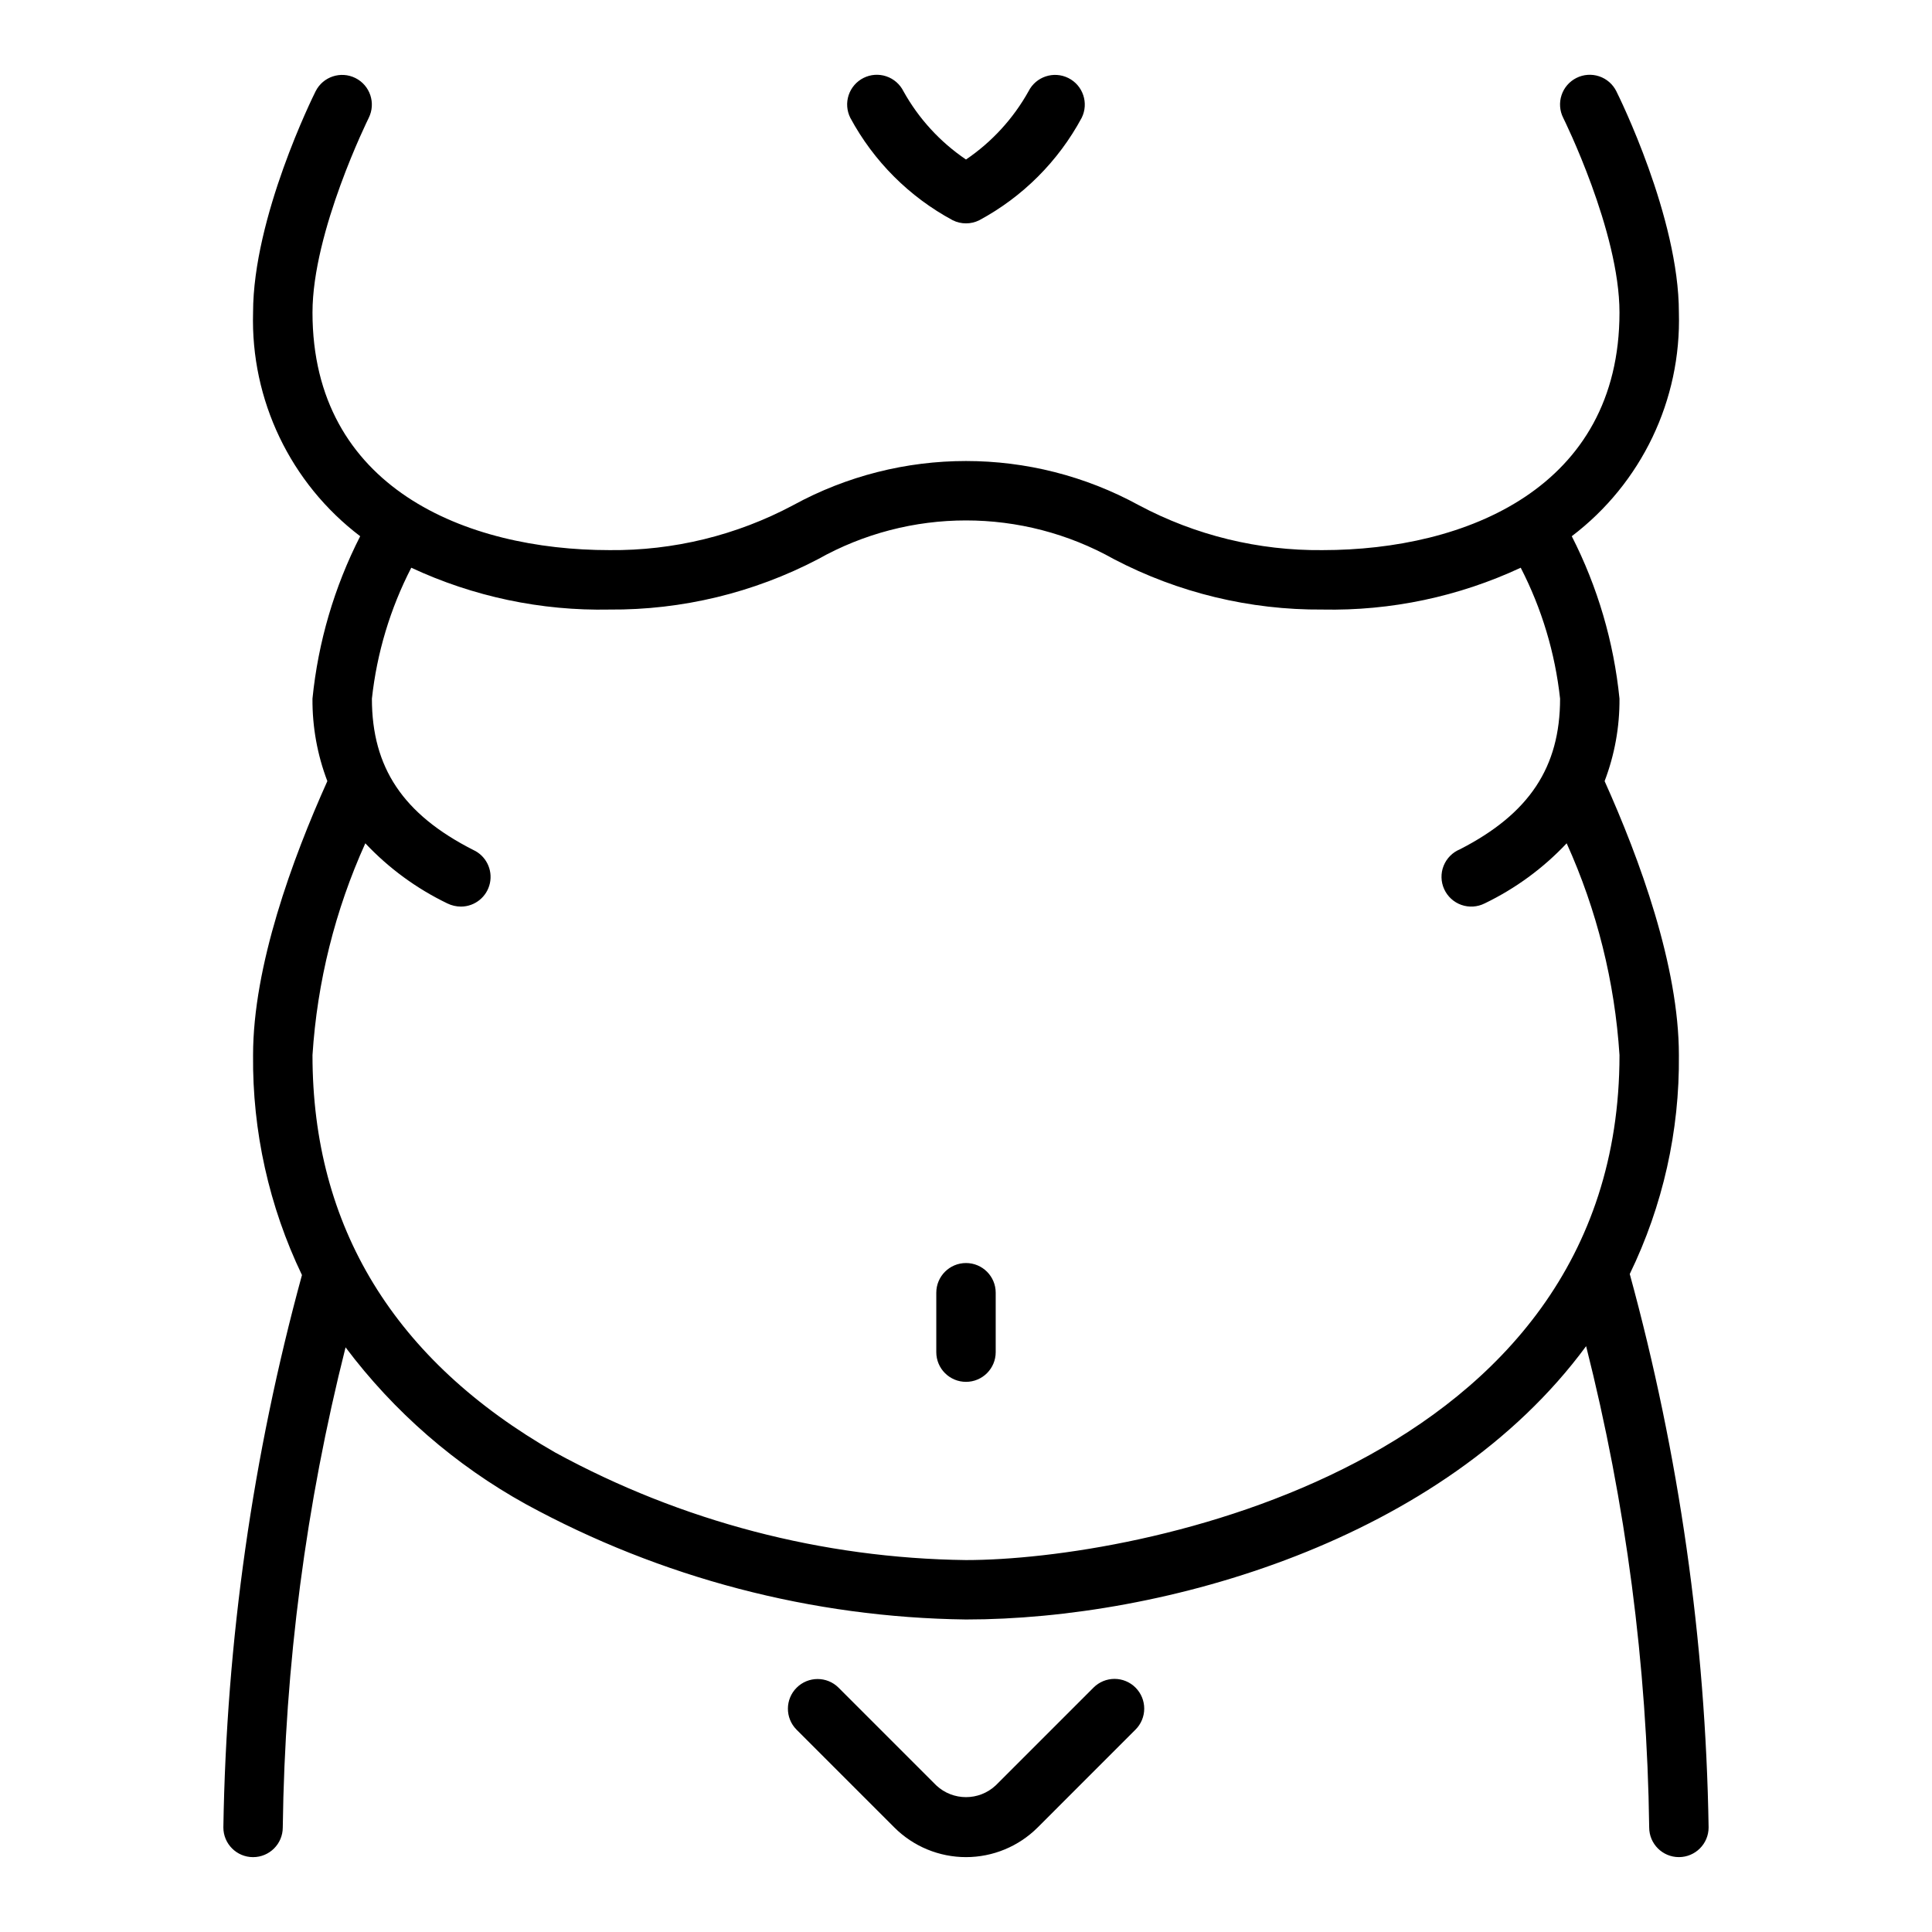 <?xml version="1.0" encoding="UTF-8"?>
<!-- Uploaded to: SVG Repo, www.svgrepo.com, Generator: SVG Repo Mixer Tools -->
<svg fill="#000000" width="800px" height="800px" version="1.1" viewBox="144 144 512 512" xmlns="http://www.w3.org/2000/svg">
 <path d="m575.9 481.63c8.773-18.07 13.23-37.93 13.023-58.02 0-23.582-10.395-51.93-19.684-72.605 2.66-6.977 3.996-14.391 3.941-21.859-1.504-15.008-5.789-29.605-12.645-43.043 18.477-14.023 29.051-36.105 28.387-59.293 0-25.184-15.898-57.273-16.574-58.625-0.93-1.871-2.566-3.297-4.551-3.961-1.984-0.664-4.148-0.512-6.019 0.426-1.871 0.934-3.293 2.574-3.949 4.559-0.66 1.984-0.504 4.152 0.438 6.019 0.148 0.297 14.914 30.074 14.914 51.582 0 46.434-40.664 62.977-78.719 62.977h-0.004c-16.945 0.168-33.66-3.918-48.617-11.883-28.562-15.641-63.129-15.641-91.691 0-14.957 7.965-31.672 12.051-48.617 11.883-38.059 0-78.719-16.543-78.719-62.977 0-21.445 14.766-51.289 14.914-51.586h-0.004c1.93-3.887 0.352-8.602-3.531-10.543-3.883-1.938-8.602-0.371-10.551 3.504-0.676 1.355-16.574 33.441-16.574 58.625-0.664 23.188 9.91 45.27 28.387 59.293-6.856 13.438-11.141 28.035-12.645 43.043-0.055 7.469 1.281 14.883 3.941 21.859-9.289 20.676-19.684 49.023-19.684 72.605-0.199 20.164 4.234 40.105 12.957 58.289-13.047 47.73-20.043 96.91-20.828 146.39 0 4.348 3.523 7.871 7.871 7.871 4.348 0 7.871-3.523 7.871-7.871 0.555-42.914 6.137-85.613 16.641-127.23 12.82 17.07 29.105 31.234 47.789 41.566 35.801 19.547 75.84 30.035 116.63 30.555 52.227 0 126.33-20.777 164.34-72.434v-0.004c10.547 41.715 16.156 84.52 16.715 127.54 0 4.348 3.523 7.871 7.871 7.871 4.348 0 7.875-3.523 7.875-7.871-0.789-49.57-7.809-98.84-20.898-146.66zm-175.9 75.805c-38.055-0.477-75.414-10.254-108.82-28.48-42.711-24.418-64.367-59.859-64.367-105.34 1.246-19.402 5.992-38.418 14-56.133 6.207 6.602 13.578 12 21.742 15.934 1.125 0.551 2.363 0.84 3.621 0.84 3.691-0.016 6.879-2.598 7.656-6.211 0.777-3.609-1.062-7.277-4.426-8.809-18.566-9.426-26.848-21.801-26.848-40.086 1.32-12.109 4.856-23.871 10.434-34.699 16.434 7.668 34.41 11.461 52.543 11.086 19.227 0.145 38.191-4.438 55.234-13.344 24.359-13.699 54.098-13.699 78.457 0 17.043 8.906 36.008 13.488 55.234 13.344 18.133 0.375 36.109-3.418 52.547-11.086 5.574 10.828 9.109 22.59 10.43 34.699 0 18.176-8.18 30.508-26.508 39.91h0.004c-1.988 0.809-3.562 2.391-4.359 4.387-0.797 1.992-0.742 4.227 0.145 6.18 0.887 1.957 2.531 3.465 4.555 4.18 2.023 0.715 4.254 0.574 6.172-0.391 8.164-3.934 15.531-9.332 21.738-15.934 8.012 17.715 12.754 36.73 14 56.133 0 109.24-128.25 133.82-173.18 133.82zm44.926 33.793v0.004c1.477 1.477 2.305 3.477 2.305 5.566 0 2.086-0.828 4.09-2.305 5.562l-25.922 25.926c-5.043 5.039-11.879 7.871-19.004 7.871-7.129 0-13.965-2.832-19.004-7.871l-25.922-25.922v-0.004c-3.043-3.078-3.027-8.035 0.035-11.094 3.059-3.062 8.016-3.078 11.094-0.035l25.922 25.922c4.434 4.144 11.316 4.144 15.746 0l25.922-25.922c1.477-1.477 3.477-2.309 5.566-2.309 2.086 0 4.09 0.832 5.566 2.309zm-75.586-416c-0.938-1.867-1.098-4.035-0.438-6.019 0.66-1.984 2.082-3.625 3.949-4.559 1.871-0.938 4.039-1.09 6.019-0.426 1.984 0.664 3.621 2.09 4.555 3.961 4.027 7.246 9.707 13.445 16.574 18.09 6.859-4.652 12.535-10.848 16.574-18.09 1.949-3.875 6.672-5.445 10.555-3.504 3.879 1.941 5.461 6.66 3.527 10.547-6.195 11.508-15.629 20.945-27.137 27.137-2.219 1.109-4.824 1.109-7.043 0-11.508-6.191-20.941-15.629-27.137-27.137zm38.531 311.36v15.746c0 4.348-3.523 7.871-7.871 7.871s-7.875-3.523-7.875-7.871v-15.746c0-4.348 3.527-7.871 7.875-7.871s7.871 3.523 7.871 7.871z"/>
</svg>
